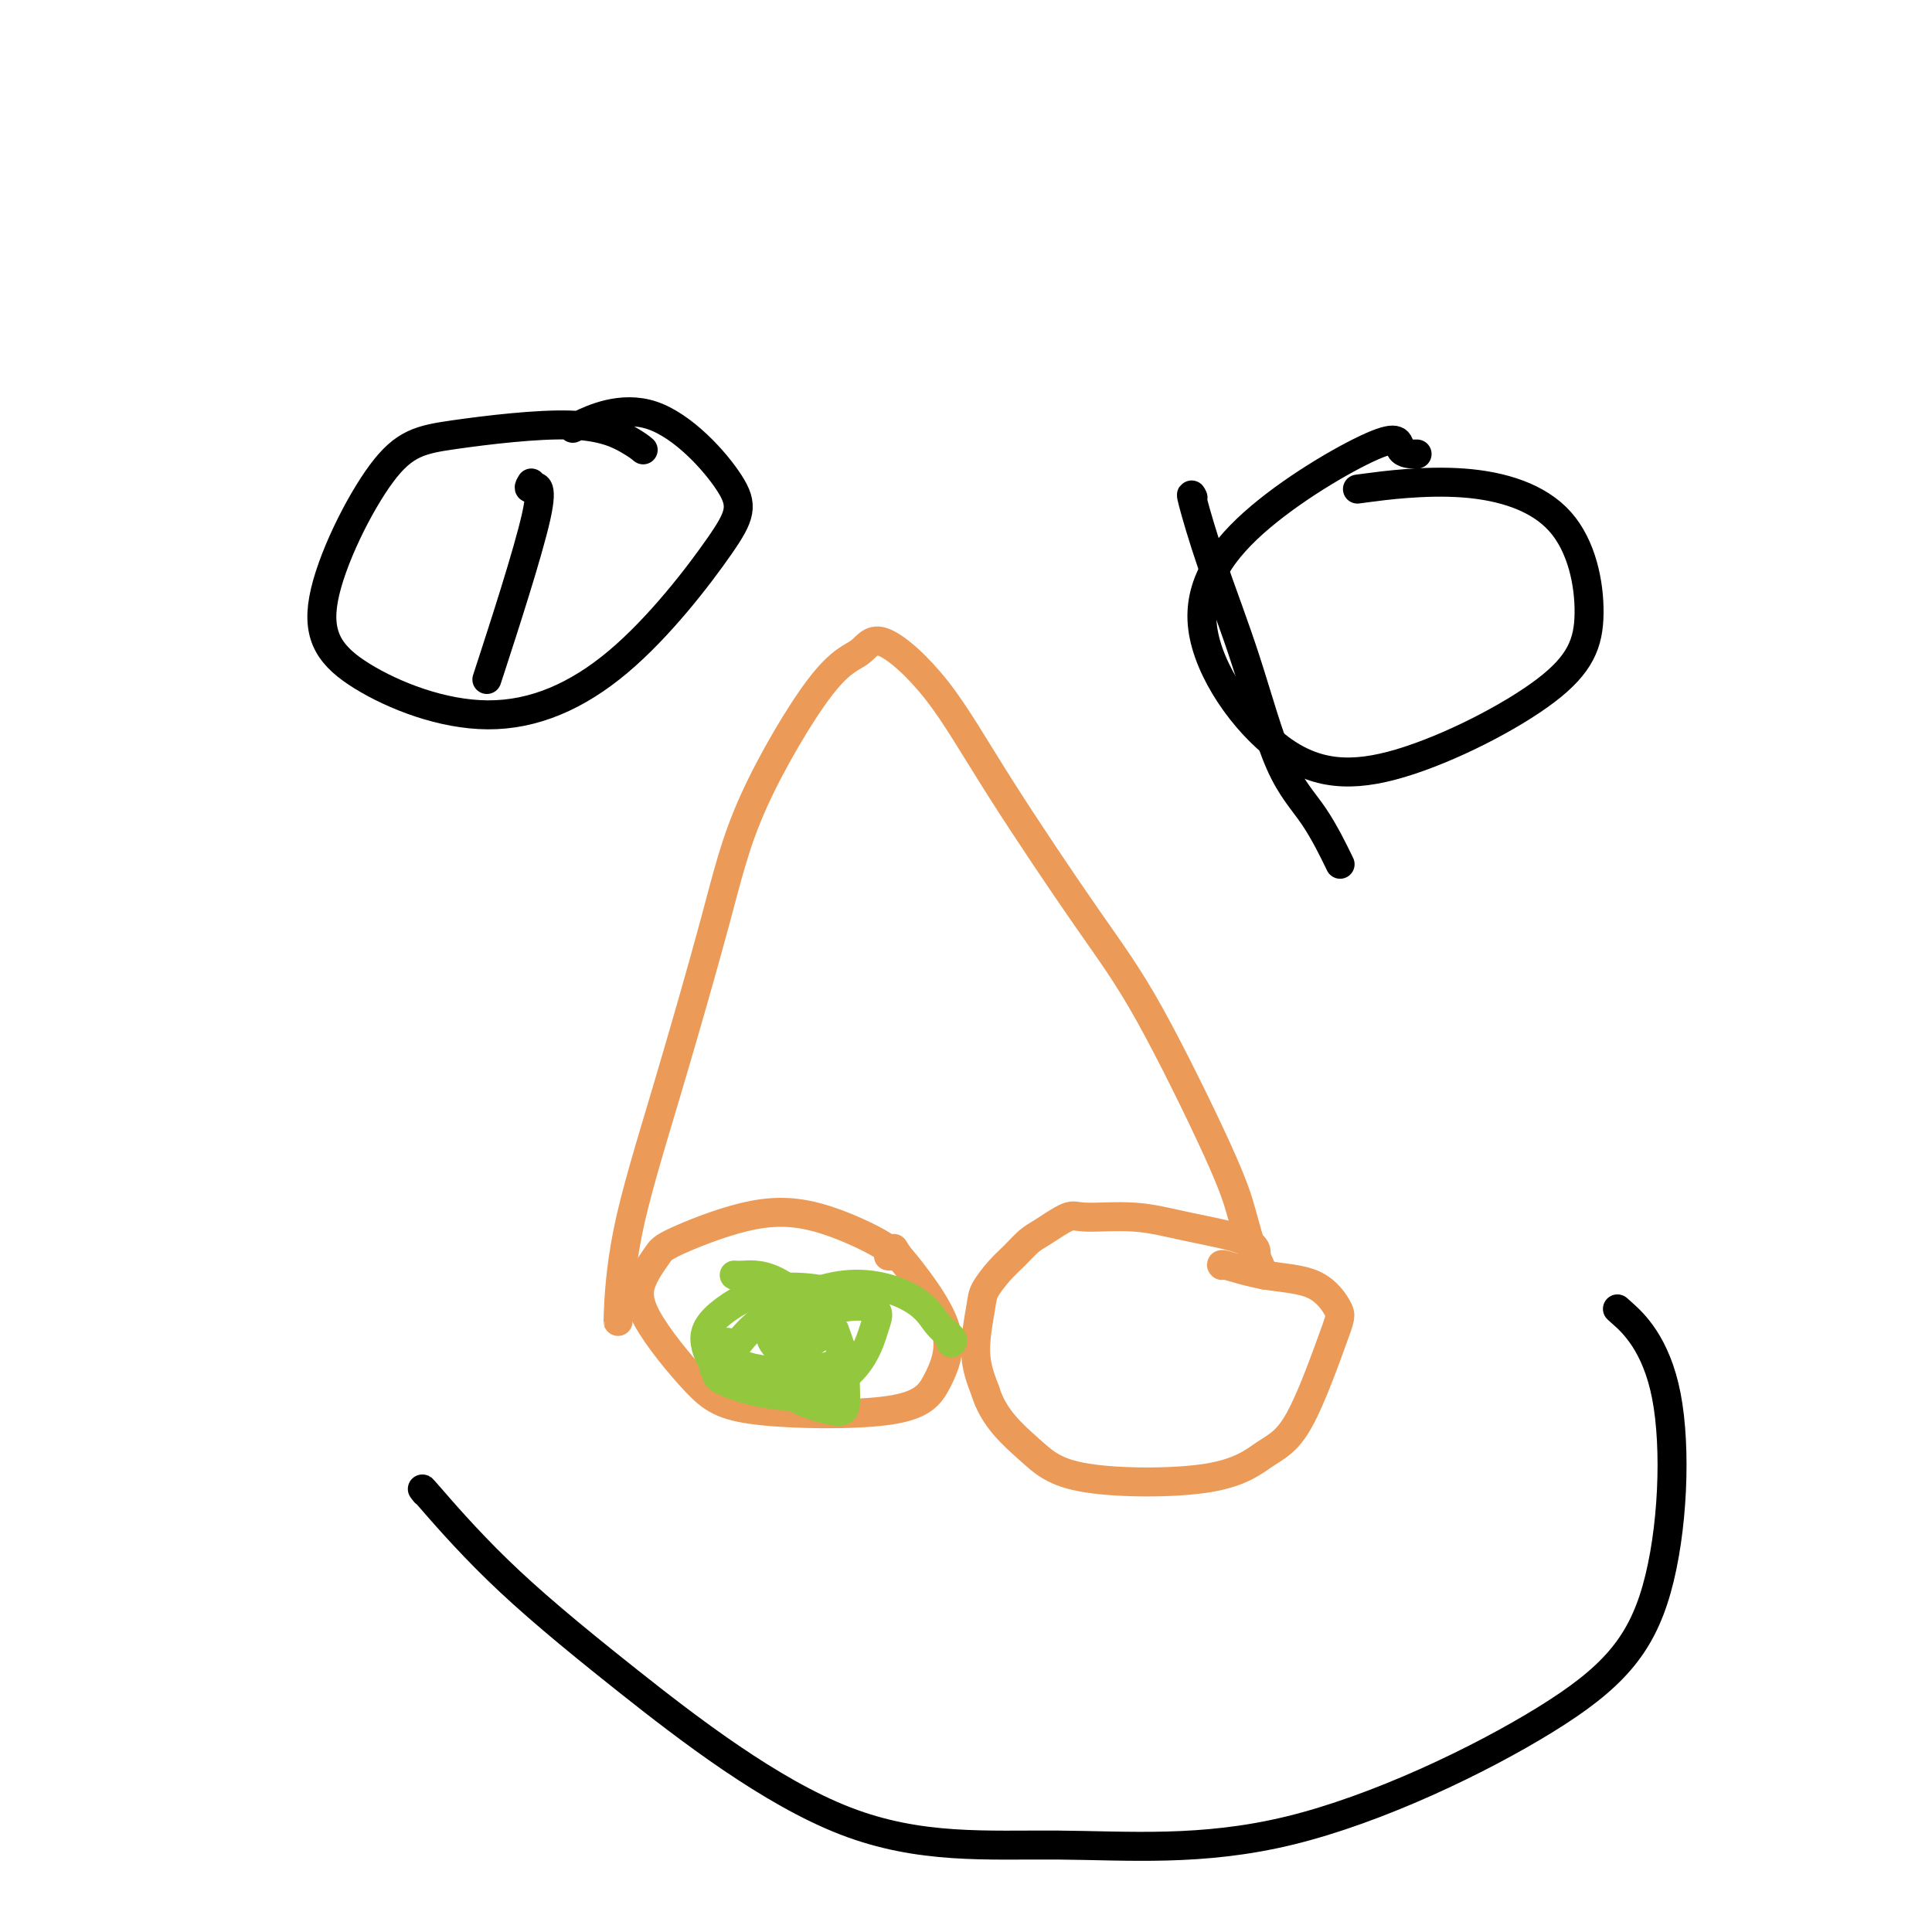 <svg viewBox='0 0 400 400' version='1.1' xmlns='http://www.w3.org/2000/svg' xmlns:xlink='http://www.w3.org/1999/xlink'><g fill='none' stroke='#EC9A57' stroke-width='6' stroke-linecap='round' stroke-linejoin='round'><path d='M128,273c-0.055,0.866 -0.109,1.732 0,-1c0.109,-2.732 0.383,-9.060 2,-17c1.617,-7.940 4.579,-17.490 8,-29c3.421,-11.510 7.301,-24.979 10,-35c2.699,-10.021 4.216,-16.595 8,-25c3.784,-8.405 9.835,-18.643 14,-24c4.165,-5.357 6.445,-5.835 8,-7c1.555,-1.165 2.385,-3.017 5,-2c2.615,1.017 7.014,4.902 11,10c3.986,5.098 7.557,11.410 13,20c5.443,8.590 12.757,19.457 18,27c5.243,7.543 8.413,11.762 13,20c4.587,8.238 10.590,20.497 14,28c3.410,7.503 4.226,10.251 5,13c0.774,2.749 1.507,5.500 2,7c0.493,1.500 0.747,1.750 1,2'/><path d='M260,260c3.422,7.778 0.978,2.222 0,0c-0.978,-2.222 -0.489,-1.111 0,0'/><path d='M185,260c-0.641,0.054 -1.282,0.108 -1,0c0.282,-0.108 1.486,-0.379 -1,-2c-2.486,-1.621 -8.662,-4.592 -14,-6c-5.338,-1.408 -9.837,-1.252 -15,0c-5.163,1.252 -10.988,3.601 -14,5c-3.012,1.399 -3.211,1.849 -4,3c-0.789,1.151 -2.169,3.002 -3,5c-0.831,1.998 -1.115,4.142 1,8c2.115,3.858 6.628,9.430 10,13c3.372,3.570 5.602,5.137 13,6c7.398,0.863 19.963,1.021 27,0c7.037,-1.021 8.546,-3.222 10,-6c1.454,-2.778 2.853,-6.132 2,-10c-0.853,-3.868 -3.958,-8.248 -6,-11c-2.042,-2.752 -3.021,-3.876 -4,-5'/><path d='M186,260c-1.667,-2.667 -0.833,-1.333 0,0'/><path d='M260,260c0.018,-0.071 0.037,-0.142 0,0c-0.037,0.142 -0.128,0.498 0,0c0.128,-0.498 0.476,-1.849 -2,-3c-2.476,-1.151 -7.776,-2.102 -12,-3c-4.224,-0.898 -7.372,-1.742 -11,-2c-3.628,-0.258 -7.738,0.070 -10,0c-2.262,-0.070 -2.677,-0.536 -4,0c-1.323,0.536 -3.552,2.076 -5,3c-1.448,0.924 -2.113,1.232 -3,2c-0.887,0.768 -1.994,1.995 -3,3c-1.006,1.005 -1.910,1.789 -3,3c-1.090,1.211 -2.364,2.850 -3,4c-0.636,1.150 -0.633,1.809 -1,4c-0.367,2.191 -1.105,5.912 -1,9c0.105,3.088 1.052,5.544 2,8'/><path d='M204,288c1.671,5.621 5.847,9.174 9,12c3.153,2.826 5.282,4.926 12,6c6.718,1.074 18.023,1.122 25,0c6.977,-1.122 9.624,-3.414 12,-5c2.376,-1.586 4.481,-2.465 7,-7c2.519,-4.535 5.452,-12.725 7,-17c1.548,-4.275 1.711,-4.634 1,-6c-0.711,-1.366 -2.295,-3.739 -5,-5c-2.705,-1.261 -6.529,-1.410 -10,-2c-3.471,-0.590 -6.588,-1.620 -8,-2c-1.412,-0.380 -1.118,-0.108 -1,0c0.118,0.108 0.059,0.054 0,0'/></g>
<g fill='none' stroke='#93C83E' stroke-width='6' stroke-linecap='round' stroke-linejoin='round'><path d='M197,278c-0.072,0.054 -0.144,0.107 0,0c0.144,-0.107 0.505,-0.375 0,-1c-0.505,-0.625 -1.874,-1.608 -3,-3c-1.126,-1.392 -2.009,-3.193 -5,-5c-2.991,-1.807 -8.091,-3.621 -14,-3c-5.909,0.621 -12.629,3.678 -17,7c-4.371,3.322 -6.395,6.910 -8,9c-1.605,2.090 -2.793,2.683 0,4c2.793,1.317 9.566,3.358 15,3c5.434,-0.358 9.530,-3.116 12,-6c2.470,-2.884 3.314,-5.893 4,-8c0.686,-2.107 1.214,-3.313 0,-4c-1.214,-0.687 -4.171,-0.854 -8,0c-3.829,0.854 -8.531,2.730 -11,4c-2.469,1.270 -2.705,1.934 -2,3c0.705,1.066 2.353,2.533 4,4'/><path d='M164,282c2.006,0.968 5.023,1.387 7,1c1.977,-0.387 2.916,-1.578 3,-3c0.084,-1.422 -0.688,-3.073 -1,-4c-0.312,-0.927 -0.165,-1.131 -2,0c-1.835,1.131 -5.651,3.596 -8,5c-2.349,1.404 -3.233,1.746 -3,3c0.233,1.254 1.581,3.420 4,5c2.419,1.580 5.910,2.573 8,3c2.090,0.427 2.778,0.286 3,-1c0.222,-1.286 -0.022,-3.718 0,-6c0.022,-2.282 0.310,-4.414 -2,-8c-2.310,-3.586 -7.218,-8.627 -11,-11c-3.782,-2.373 -6.436,-2.079 -8,-2c-1.564,0.079 -2.036,-0.056 -2,0c0.036,0.056 0.582,0.302 2,1c1.418,0.698 3.709,1.849 6,3'/><path d='M160,268c1.088,0.890 0.808,1.115 1,1c0.192,-0.115 0.858,-0.572 2,-1c1.142,-0.428 2.761,-0.829 4,-1c1.239,-0.171 2.097,-0.114 3,0c0.903,0.114 1.852,0.285 0,0c-1.852,-0.285 -6.506,-1.026 -11,0c-4.494,1.026 -8.829,3.818 -11,6c-2.171,2.182 -2.179,3.755 -2,5c0.179,1.245 0.545,2.163 1,3c0.455,0.837 0.998,1.595 1,2c0.002,0.405 -0.538,0.459 0,0c0.538,-0.459 2.155,-1.430 3,-2c0.845,-0.570 0.917,-0.741 1,-1c0.083,-0.259 0.176,-0.608 0,-1c-0.176,-0.392 -0.622,-0.826 -1,-1c-0.378,-0.174 -0.689,-0.087 -1,0'/><path d='M150,278c-0.585,-0.464 -1.549,-0.124 -1,1c0.549,1.124 2.609,3.033 6,4c3.391,0.967 8.112,0.990 10,1c1.888,0.010 0.944,0.005 0,0'/></g>
<g fill='none' stroke='#000000' stroke-width='6' stroke-linecap='round' stroke-linejoin='round'><path d='M133,93c0.145,0.124 0.291,0.247 0,0c-0.291,-0.247 -1.018,-0.865 -3,-2c-1.982,-1.135 -5.218,-2.787 -12,-3c-6.782,-0.213 -17.112,1.015 -24,2c-6.888,0.985 -10.336,1.729 -15,8c-4.664,6.271 -10.543,18.069 -12,26c-1.457,7.931 1.509,11.994 8,16c6.491,4.006 16.507,7.954 26,8c9.493,0.046 18.465,-3.812 27,-11c8.535,-7.188 16.635,-17.708 21,-24c4.365,-6.292 4.995,-8.357 2,-13c-2.995,-4.643 -9.614,-11.866 -16,-14c-6.386,-2.134 -12.539,0.819 -15,2c-2.461,1.181 -1.231,0.591 0,0'/><path d='M293,94c0.350,-0.003 0.701,-0.005 0,0c-0.701,0.005 -2.453,0.018 -3,-1c-0.547,-1.018 0.111,-3.067 -5,-1c-5.111,2.067 -15.993,8.250 -24,15c-8.007,6.750 -13.141,14.068 -12,23c1.141,8.932 8.557,19.480 16,25c7.443,5.520 14.913,6.013 25,3c10.087,-3.013 22.791,-9.532 30,-15c7.209,-5.468 8.923,-9.885 9,-16c0.077,-6.115 -1.485,-13.928 -6,-19c-4.515,-5.072 -11.985,-7.404 -20,-8c-8.015,-0.596 -16.576,0.544 -20,1c-3.424,0.456 -1.712,0.228 0,0'/><path d='M88,309c-0.634,-0.804 -1.268,-1.608 1,1c2.268,2.608 7.439,8.629 14,15c6.561,6.371 14.511,13.092 27,23c12.489,9.908 29.517,23.004 45,29c15.483,5.996 29.422,4.893 44,5c14.578,0.107 29.796,1.425 48,-3c18.204,-4.425 39.394,-14.592 53,-23c13.606,-8.408 19.626,-15.058 23,-27c3.374,-11.942 4.101,-29.177 2,-40c-2.101,-10.823 -7.029,-15.235 -9,-17c-1.971,-1.765 -0.986,-0.882 0,0'/><path d='M110,100c-0.381,0.637 -0.762,1.274 0,1c0.762,-0.274 2.667,-1.458 1,6c-1.667,7.458 -6.905,23.560 -9,30c-2.095,6.440 -1.048,3.220 0,0'/><path d='M247,103c-0.285,-0.595 -0.570,-1.189 0,1c0.570,2.189 1.996,7.162 4,13c2.004,5.838 4.587,12.539 7,20c2.413,7.461 4.657,15.680 7,21c2.343,5.320 4.785,7.740 7,11c2.215,3.260 4.204,7.360 5,9c0.796,1.640 0.398,0.820 0,0'/></g>
</svg>